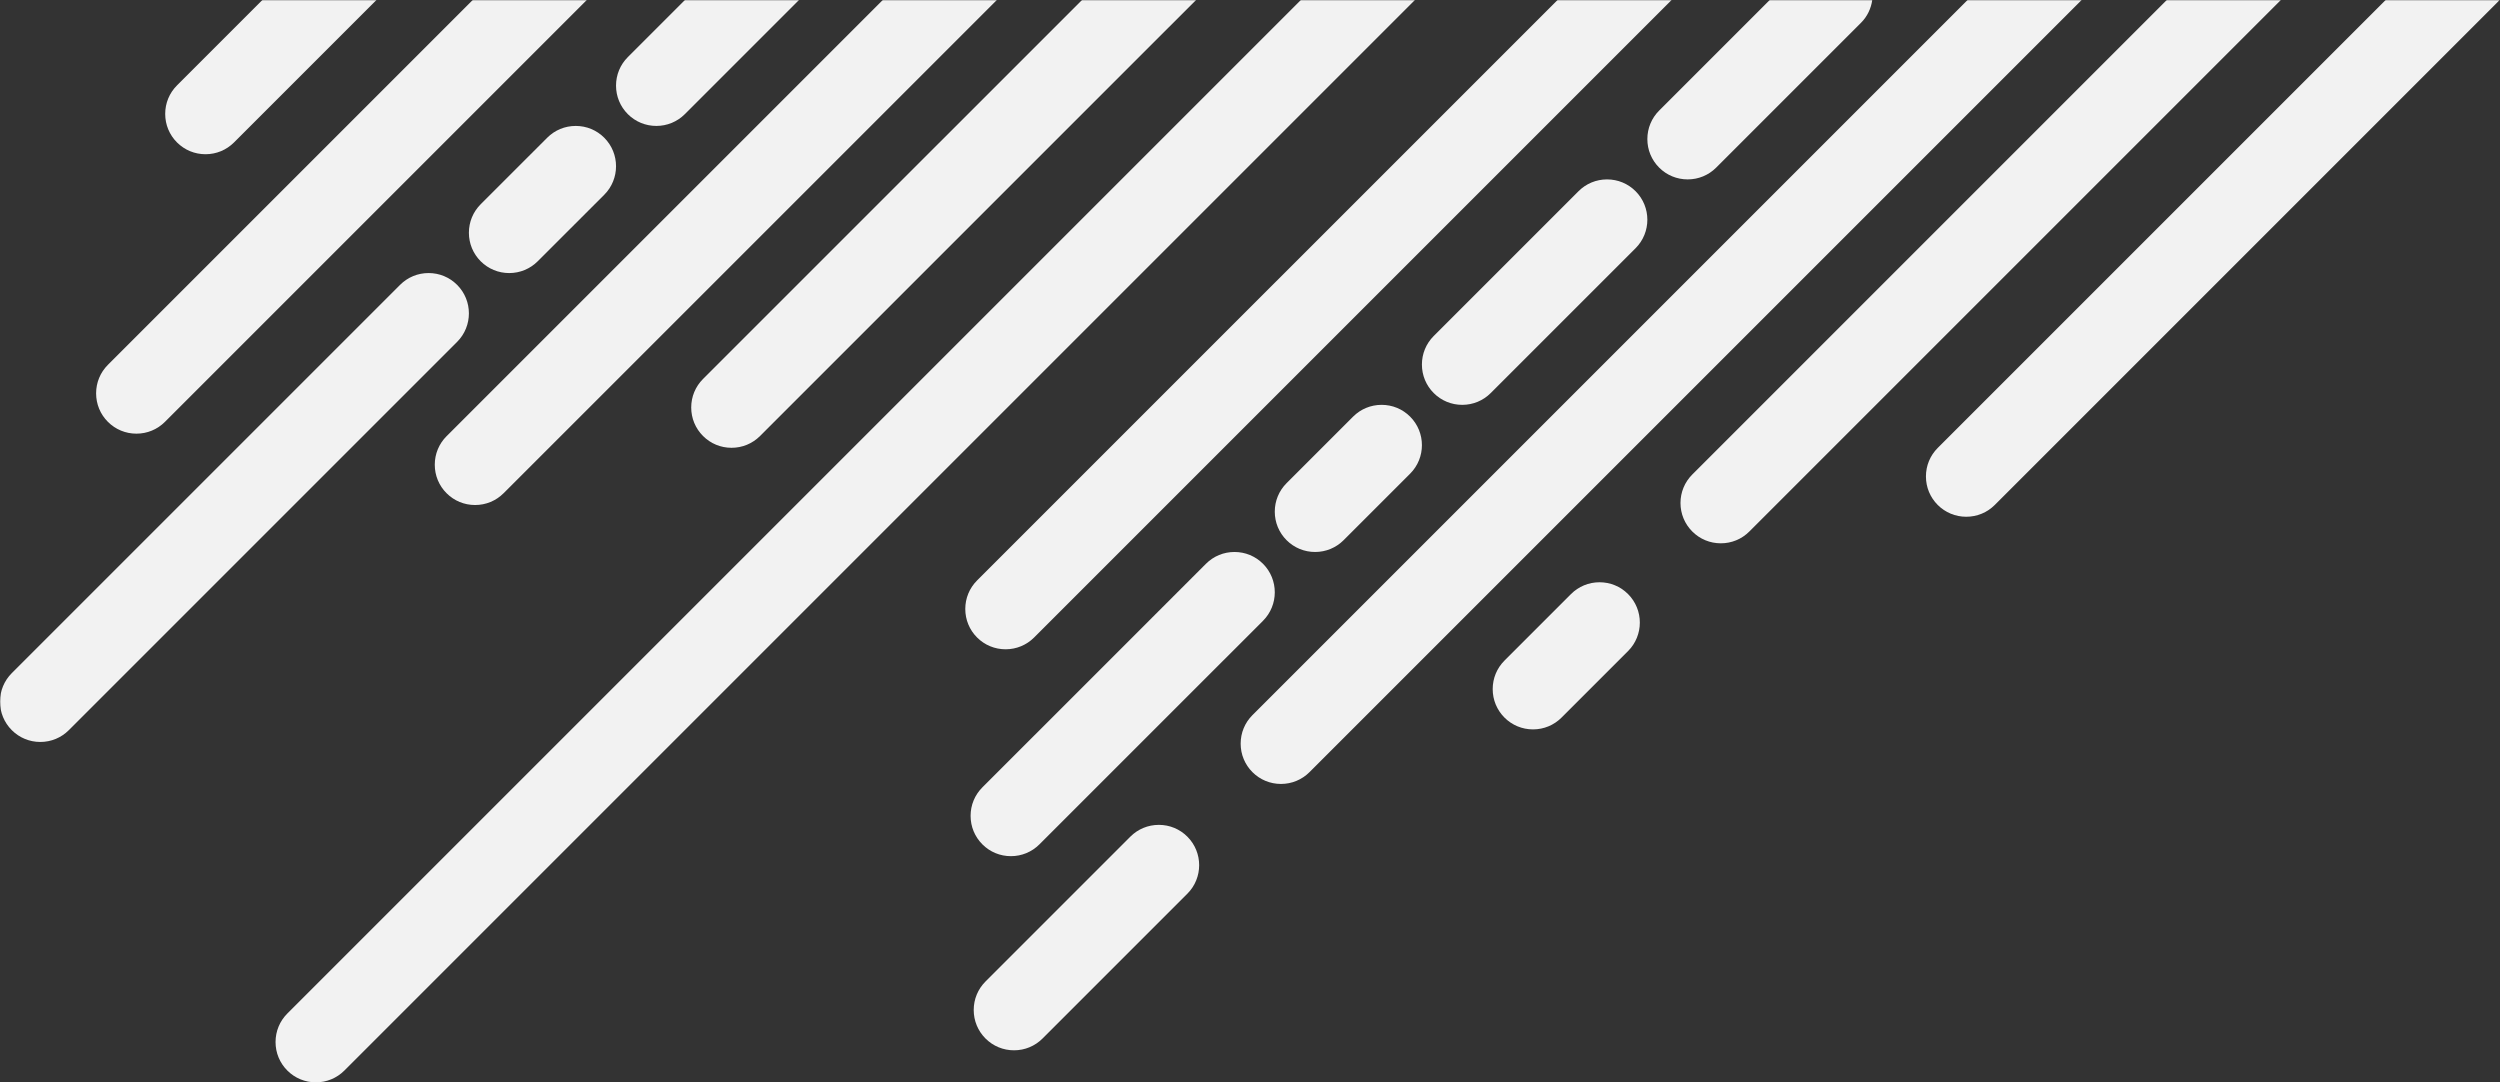 <svg width="1439" height="623" viewBox="0 0 1439 623" fill="none" xmlns="http://www.w3.org/2000/svg">
<rect x="0" y="0" width="1439" height="623" fill="#333333" stroke="none"/>
<mask id="mask0_97_3962" style="mask-type:alpha" maskUnits="userSpaceOnUse" x="0" y="0" width="1439" height="624">
<rect x="1438.84" y="623" width="1438.84" height="623" transform="rotate(-180 1438.84 623)" fill="black"/>
</mask>
<g mask="url(#mask0_97_3962)">
<path d="M971.423 103.262C977.629 103.262 983.46 100.85 987.834 96.476L1071.2 13.114C1074.88 9.432 1076.99 4.8 1077.67 -0L1018.66 -0L955.007 63.644C950.633 68.023 948.221 73.854 948.221 80.06C948.221 86.266 950.633 92.097 955.012 96.476C959.386 100.85 965.217 103.262 971.423 103.262" fill="#F2F2F2"/>
<path d="M925.019 103.263C918.813 103.263 912.982 105.675 908.607 110.049L825.24 193.411C820.866 197.786 818.454 203.617 818.454 209.823C818.454 216.033 820.866 221.859 825.245 226.238C829.619 230.618 835.45 233.03 841.656 233.03C847.862 233.03 853.693 230.618 858.067 226.238L941.434 142.881C950.483 133.827 950.483 119.102 941.43 110.049C937.055 105.675 931.224 103.263 925.019 103.263" fill="#F2F2F2"/>
<path d="M397.863 234.552C397.863 240.748 400.279 246.575 404.663 250.963C409.038 255.342 414.869 257.75 421.074 257.75C427.28 257.75 433.111 255.342 437.485 250.958L688.453 0.005H622.799L404.658 218.136C400.279 222.525 397.863 228.346 397.863 234.552" fill="#F2F2F2"/>
<path d="M354.587 49.28C354.587 55.486 356.999 61.317 361.378 65.696C365.752 70.07 371.583 72.482 377.789 72.482C383.995 72.482 389.826 70.07 394.2 65.696L459.901 -0L394.243 -0L361.373 32.869C356.999 37.243 354.587 43.075 354.587 49.28" fill="#F2F2F2"/>
<path d="M904.275 341.936L865.987 380.219C861.608 384.598 859.196 390.429 859.196 396.635C859.196 402.841 861.608 408.672 865.987 413.051C870.366 417.425 876.193 419.837 882.399 419.837C888.604 419.837 894.435 417.425 898.81 413.051L937.102 374.768C946.151 365.714 946.151 350.989 937.098 341.936C932.723 337.557 926.892 335.15 920.686 335.15C914.481 335.15 908.65 337.562 904.275 341.936Z" fill="#F2F2F2"/>
<path d="M1132.53 0L720.91 411.618C716.53 415.998 714.123 421.824 714.123 428.034C714.123 434.24 716.535 440.071 720.914 444.45C725.289 448.825 731.12 451.237 737.325 451.237C743.531 451.237 749.357 448.825 753.736 444.45L1198.19 0H1132.53Z" fill="#F2F2F2"/>
<path d="M314.977 79.274L276.689 117.557C272.31 121.937 269.898 127.768 269.898 133.973C269.898 140.179 272.31 146.01 276.689 150.389C281.064 154.763 286.895 157.176 293.101 157.176C299.306 157.176 305.137 154.763 309.512 150.389L347.804 112.106C356.853 103.052 356.853 88.327 347.8 79.274C343.425 74.895 337.594 72.488 331.389 72.488C325.183 72.488 319.352 74.9 314.977 79.274" fill="#F2F2F2"/>
<path d="M650.624 481.581L567.262 564.943C562.883 569.317 560.471 575.148 560.471 581.354C560.471 587.56 562.883 593.391 567.262 597.77C571.636 602.144 577.467 604.556 583.673 604.556C589.879 604.556 595.71 602.144 600.084 597.77L683.451 514.412C692.5 505.359 692.5 490.634 683.447 481.581C679.072 477.201 673.241 474.794 667.036 474.794C660.83 474.794 654.999 477.206 650.624 481.581Z" fill="#F2F2F2"/>
<path d="M726.975 324.509C722.601 320.13 716.77 317.723 710.564 317.723C704.354 317.723 698.527 320.135 694.153 324.509L565.463 453.194C561.084 457.569 558.677 463.4 558.677 469.605C558.677 475.811 561.089 481.642 565.468 486.021C569.842 490.396 575.673 492.808 581.879 492.808C588.085 492.808 593.911 490.396 598.29 486.021L726.975 357.341C736.028 348.287 736.028 333.562 726.975 324.509Z" fill="#F2F2F2"/>
<path d="M158.604 599.793C158.604 606.004 161.016 611.83 165.395 616.209C169.769 620.584 175.6 622.996 181.806 622.996C188.012 622.996 193.843 620.584 198.217 616.209L814.431 -0H748.777L165.39 583.382C161.016 587.757 158.604 593.588 158.604 599.793Z" fill="#F2F2F2"/>
<path d="M101.877 49.153C97.498 53.528 95.091 59.359 95.091 65.564C95.091 71.775 97.502 77.601 101.877 81.98C106.256 86.359 112.087 88.772 118.293 88.772C124.498 88.772 130.325 86.359 134.704 81.98L216.689 -0L151.031 -0L101.877 49.153Z" fill="#F2F2F2"/>
<path d="M62.108 209.996C57.729 214.371 55.322 220.202 55.322 226.408C55.322 232.618 57.733 238.444 62.108 242.823C66.487 247.202 72.318 249.615 78.524 249.615C84.73 249.615 90.556 247.202 94.935 242.823L337.758 0H272.104L62.108 209.996Z" fill="#F2F2F2"/>
<path d="M23.202 427.07C29.408 427.07 35.239 424.658 39.614 420.283L263.112 196.789C272.161 187.74 272.161 173.011 263.108 163.962C258.733 159.583 252.902 157.171 246.696 157.171C240.491 157.171 234.66 159.583 230.285 163.962L6.787 387.451C2.412 391.831 6.10352e-05 397.657 6.10352e-05 403.867C6.10352e-05 410.073 2.412 415.904 6.791 420.283C11.166 424.658 16.997 427.07 23.202 427.07" fill="#F2F2F2"/>
<path d="M1131.77 297.442C1137.98 297.442 1143.81 295.03 1148.19 290.656L1438.84 -0H1373.19L1115.36 257.824C1110.98 262.203 1108.57 268.03 1108.57 274.24C1108.57 280.446 1110.98 286.277 1115.36 290.656C1119.74 295.03 1125.57 297.442 1131.77 297.442" fill="#F2F2F2"/>
<path d="M990.504 312.729C996.714 312.729 1002.54 310.317 1006.91 305.943L1312.86 -0H1247.2L974.088 273.116C969.709 277.5 967.292 283.326 967.292 289.527C967.292 295.728 969.709 301.559 974.093 305.943C978.467 310.317 984.298 312.729 990.504 312.729" fill="#F2F2F2"/>
<path d="M578.82 373.729C585.026 373.729 590.857 371.316 595.232 366.942L962.173 0H896.519L562.405 334.11C558.03 338.49 555.618 344.316 555.618 350.526C555.618 356.732 558.03 362.563 562.409 366.942C566.784 371.316 572.615 373.729 578.82 373.729" fill="#F2F2F2"/>
<path d="M250.255 267.486C250.255 273.692 252.667 279.523 257.047 283.902C261.421 288.276 267.252 290.688 273.458 290.688C279.664 290.688 285.495 288.276 289.869 283.902L573.776 -0H508.117L257.042 251.075C252.667 255.449 250.255 261.28 250.255 267.486" fill="#F2F2F2"/>
<path d="M778.84 239.816L740.557 278.099C736.178 282.479 733.761 288.31 733.761 294.515C733.761 300.721 736.178 306.552 740.557 310.931C744.927 315.306 750.762 317.718 756.968 317.718C763.174 317.718 769 315.306 773.379 310.931L811.667 272.648C820.721 263.594 820.721 248.869 811.667 239.816C807.293 235.437 801.462 233.03 795.256 233.03C789.046 233.03 783.22 235.442 778.84 239.816" fill="#F2F2F2"/>
</g>
</svg>
